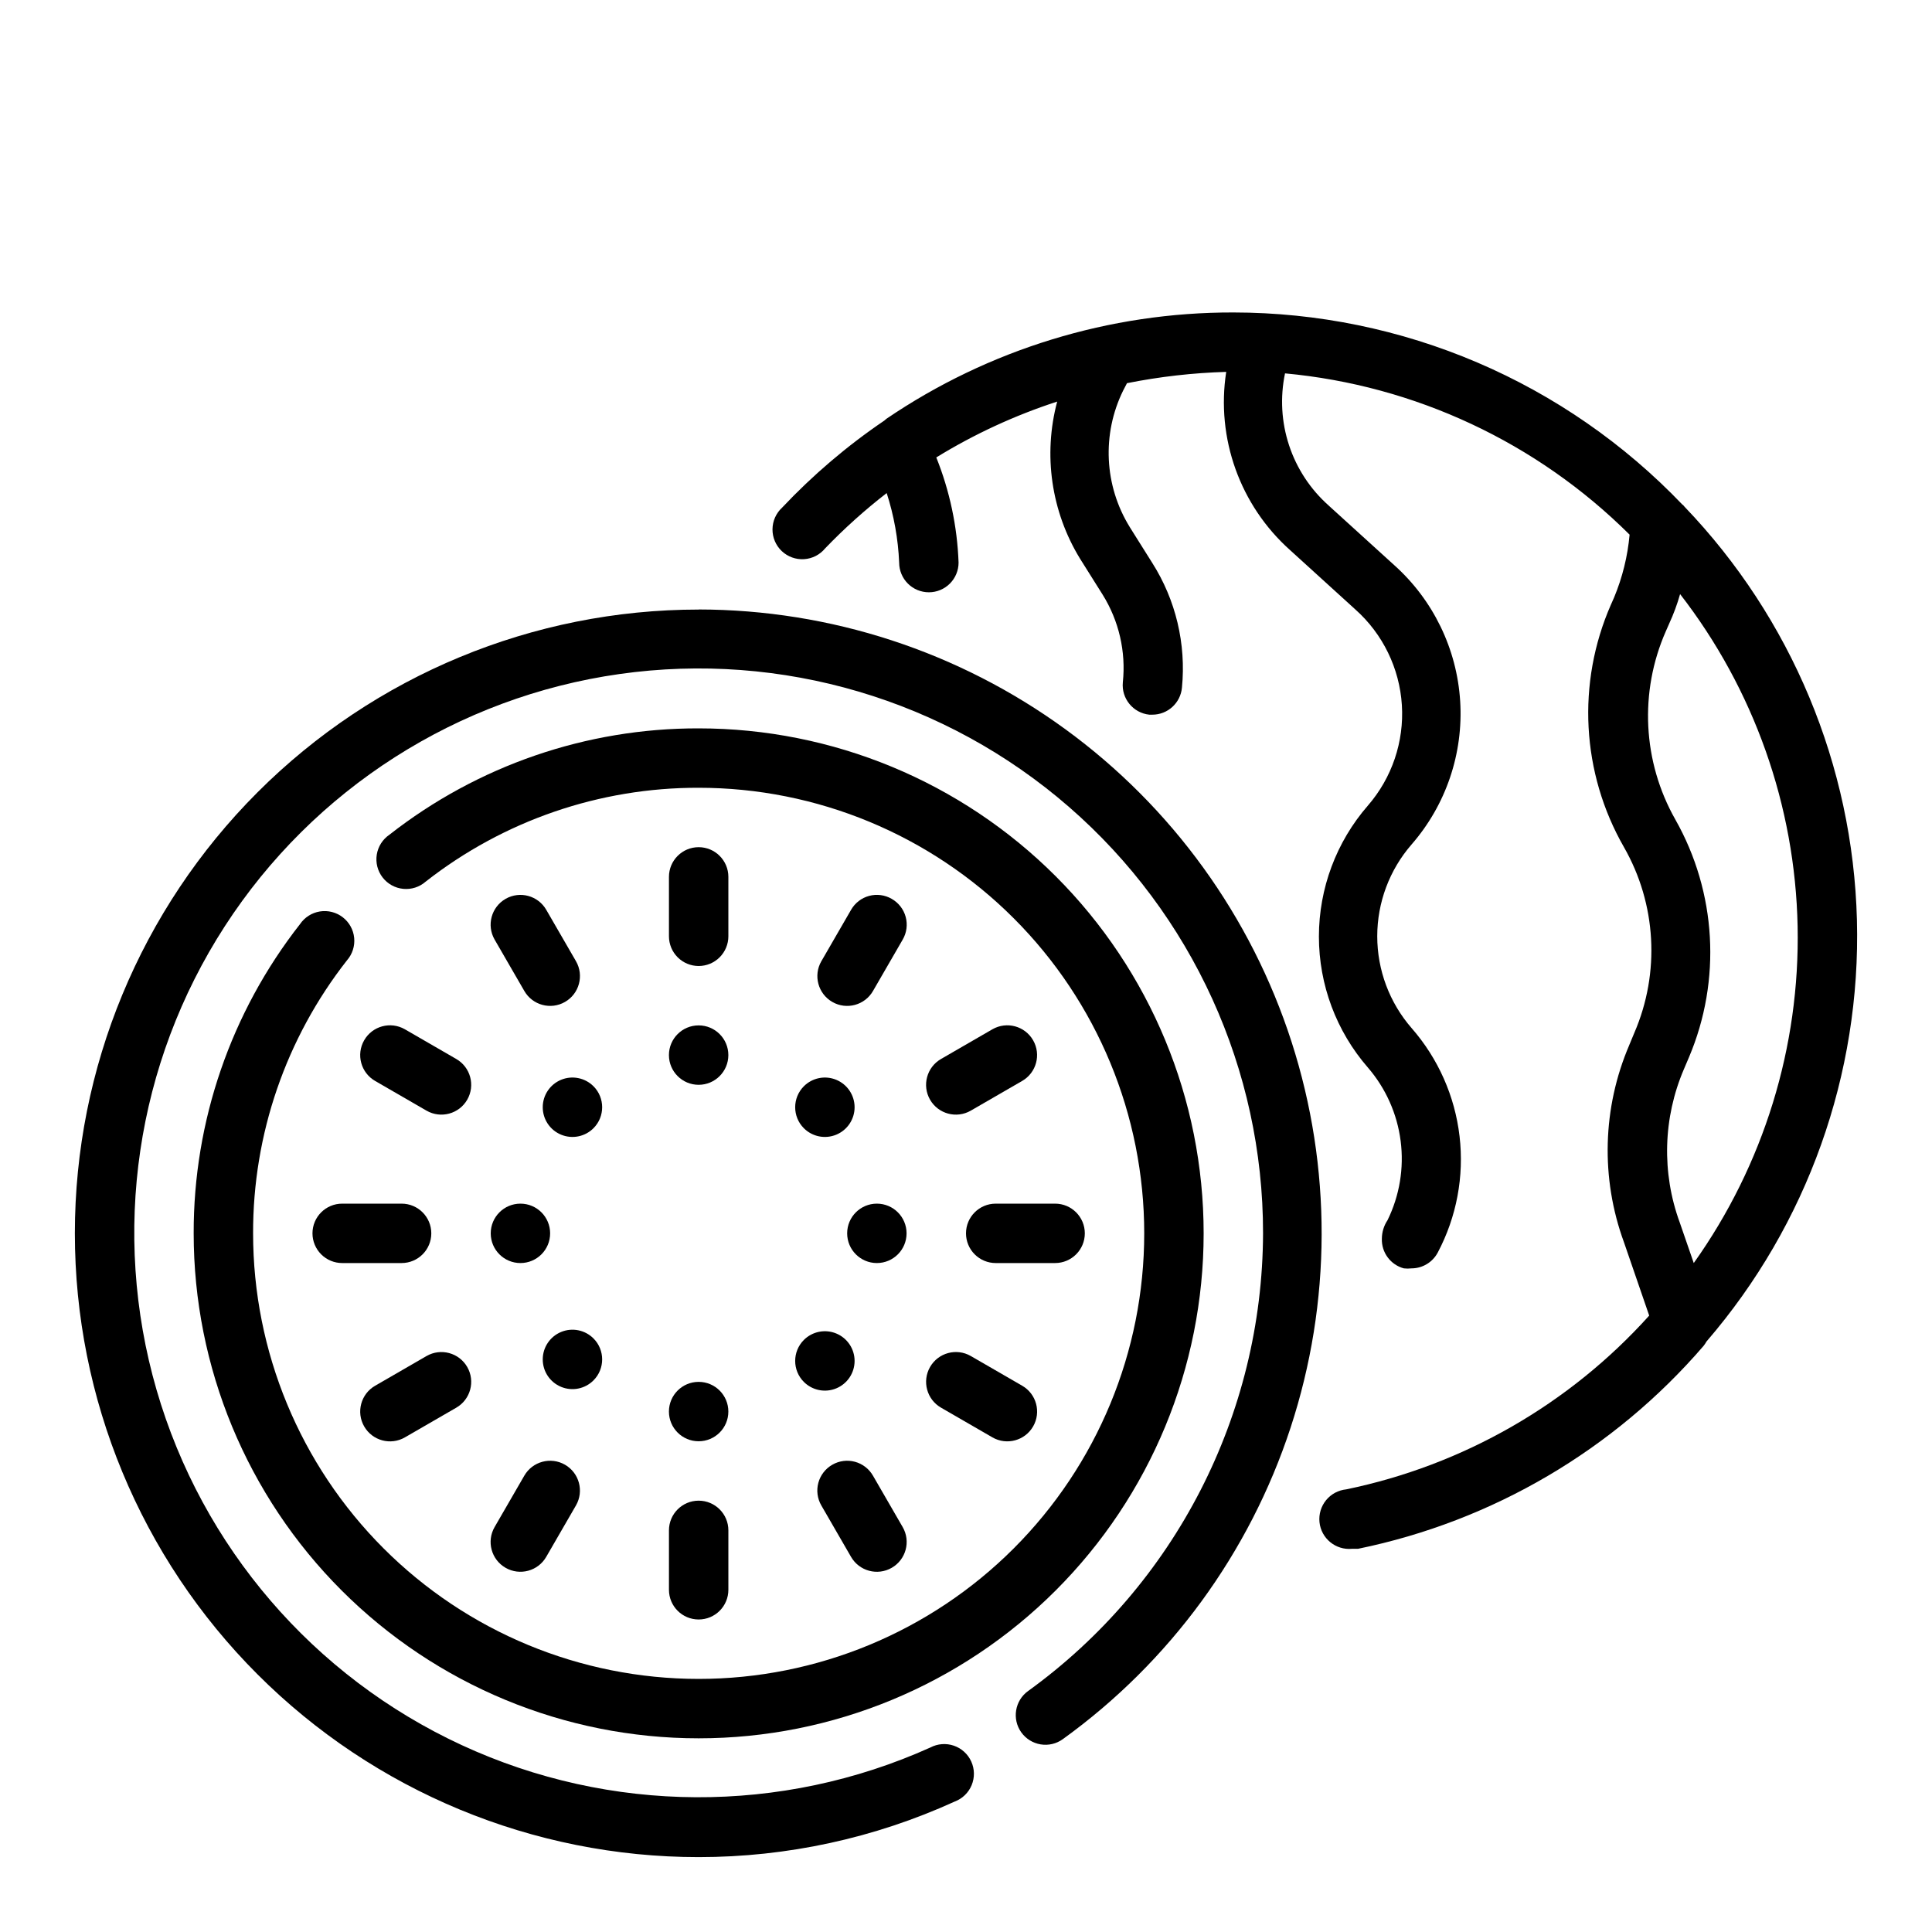 <?xml version="1.0" encoding="UTF-8"?>
<!-- Uploaded to: SVG Repo, www.svgrepo.com, Generator: SVG Repo Mixer Tools -->
<svg fill="#000000" width="800px" height="800px" version="1.1" viewBox="144 144 512 512" xmlns="http://www.w3.org/2000/svg">
 <g>
  <path d="m329.15 400c2.09 0 4.094-0.832 5.566-2.309 1.477-1.477 2.309-3.477 2.309-5.566v-15.742c0-4.348-3.527-7.871-7.875-7.871-4.348 0-7.871 3.523-7.871 7.871v15.742c0 2.09 0.832 4.09 2.305 5.566 1.477 1.477 3.481 2.309 5.566 2.309z"/>
  <path d="m321.28 565.31c0 4.348 3.523 7.871 7.871 7.871 4.348 0 7.875-3.523 7.875-7.871v-15.746c0-4.348-3.527-7.871-7.875-7.871-4.348 0-7.871 3.523-7.871 7.871z"/>
  <path d="m400 470.85c0 2.086 0.828 4.09 2.305 5.566 1.477 1.477 3.477 2.305 5.566 2.305h15.742c4.348 0 7.875-3.523 7.875-7.871s-3.527-7.871-7.875-7.871h-15.742c-4.348 0-7.871 3.523-7.871 7.871z"/>
  <path d="m226.81 470.85c0 2.086 0.832 4.09 2.309 5.566 1.477 1.477 3.477 2.305 5.566 2.305h15.742c4.348 0 7.871-3.523 7.871-7.871s-3.523-7.871-7.871-7.871h-15.742c-4.348 0-7.875 3.523-7.875 7.871z"/>
  <path d="m380.32 382.21c-1.816-1.051-3.977-1.336-6-0.789-2.023 0.547-3.746 1.879-4.785 3.703l-7.871 13.617h-0.004c-2.172 3.781-0.867 8.613 2.914 10.785 3.781 2.176 8.609 0.871 10.785-2.914l7.871-13.617c1.051-1.816 1.336-3.973 0.789-6-0.547-2.023-1.879-3.746-3.699-4.785z"/>
  <path d="m282.94 535.08-7.871 13.617c-2.176 3.785-0.871 8.613 2.91 10.785 3.785 2.176 8.613 0.871 10.785-2.91l7.871-13.617 0.004-0.004c2.172-3.781 0.867-8.609-2.914-10.785-3.781-2.172-8.609-0.867-10.785 2.914z"/>
  <path d="m393.39 517.05 13.617 7.871c3.781 2.176 8.613 0.871 10.785-2.91 2.176-3.781 0.871-8.613-2.914-10.785l-13.617-7.871c-3.781-2.176-8.609-0.871-10.785 2.91-2.172 3.785-0.867 8.613 2.914 10.785z"/>
  <path d="m264.91 424.64-13.617-7.871c-3.785-2.172-8.613-0.871-10.785 2.914-2.176 3.781-0.871 8.609 2.914 10.785l13.617 7.871c3.781 2.172 8.609 0.867 10.785-2.914 2.172-3.781 0.867-8.609-2.914-10.785z"/>
  <path d="m407 416.77-13.617 7.871c-3.781 2.176-5.086 7.004-2.914 10.785 2.176 3.781 7.004 5.086 10.785 2.914l13.617-7.871c3.785-2.176 5.09-7.004 2.914-10.785-2.172-3.785-7.004-5.086-10.785-2.914z"/>
  <path d="m257.04 503.36-13.617 7.871c-3.785 2.172-5.09 7.004-2.914 10.785 2.172 3.781 7 5.086 10.785 2.91l13.617-7.871c3.781-2.172 5.086-7 2.914-10.785-2.176-3.781-7.004-5.086-10.785-2.91z"/>
  <path d="m364.57 532.17c-1.82 1.039-3.152 2.762-3.699 4.789-0.547 2.023-0.266 4.184 0.785 5.996l7.871 13.617 0.004 0.004c2.172 3.781 7 5.086 10.785 2.91 3.781-2.172 5.086-7 2.91-10.785l-7.871-13.617c-1.039-1.82-2.762-3.152-4.785-3.699-2.027-0.547-4.184-0.266-6 0.785z"/>
  <path d="m288.77 385.12c-2.172-3.781-7-5.086-10.785-2.914-3.781 2.176-5.086 7.004-2.91 10.785l7.871 13.617c2.176 3.785 7.004 5.09 10.785 2.914 3.781-2.172 5.086-7.004 2.914-10.785z"/>
  <path d="m337.02 423.61c0 4.348-3.527 7.875-7.875 7.875-4.348 0-7.871-3.527-7.871-7.875 0-4.348 3.523-7.871 7.871-7.871 4.348 0 7.875 3.523 7.875 7.871"/>
  <path d="m337.02 518.08c0 4.348-3.527 7.871-7.875 7.871-4.348 0-7.871-3.523-7.871-7.871s3.523-7.871 7.871-7.871c4.348 0 7.875 3.523 7.875 7.871"/>
  <path d="m384.25 470.85c0 4.348-3.523 7.871-7.871 7.871-4.348 0-7.871-3.523-7.871-7.871s3.523-7.871 7.871-7.871c4.348 0 7.871 3.523 7.871 7.871"/>
  <path d="m289.79 470.85c0 4.348-3.523 7.871-7.871 7.871-4.348 0-7.871-3.523-7.871-7.871s3.523-7.871 7.871-7.871c4.348 0 7.871 3.523 7.871 7.871"/>
  <path d="m301.29 498.71c-2.25-2.262-5.641-2.945-8.586-1.73-2.949 1.219-4.871 4.09-4.871 7.277 0 3.191 1.922 6.062 4.871 7.277 2.945 1.219 6.336 0.535 8.586-1.727 3.051-3.07 3.051-8.027 0-11.098z"/>
  <path d="m357.02 442.98c2.25 2.262 5.641 2.941 8.586 1.727 2.949-1.215 4.871-4.09 4.871-7.277s-1.922-6.062-4.871-7.277c-2.945-1.215-6.336-0.535-8.586 1.727-3.051 3.07-3.051 8.031 0 11.102z"/>
  <path d="m301.29 431.88c-2.25-2.262-5.641-2.941-8.586-1.727-2.949 1.215-4.871 4.09-4.871 7.277s1.922 6.062 4.871 7.277c2.945 1.215 6.336 0.535 8.586-1.727 3.051-3.07 3.051-8.031 0-11.102z"/>
  <path d="m357.02 510.21c2.25 2.262 5.641 2.941 8.586 1.727 2.949-1.215 4.871-4.09 4.871-7.277s-1.922-6.062-4.871-7.277c-2.945-1.215-6.336-0.531-8.586 1.727-3.051 3.07-3.051 8.031 0 11.102z"/>
  <path d="m223.51 388.9c-18.32 23.383-28.246 52.246-28.184 81.949 0 35.492 14.102 69.531 39.199 94.629 25.094 25.094 59.133 39.195 94.625 39.195 35.496 0 69.531-14.102 94.629-39.195 25.098-25.098 39.199-59.137 39.199-94.629 0-35.492-14.102-69.531-39.199-94.629s-59.133-39.195-94.629-39.195c-29.703-0.066-58.562 9.859-81.945 28.18-1.797 1.219-3.012 3.129-3.356 5.273-0.344 2.144 0.215 4.336 1.543 6.055s3.305 2.812 5.469 3.023c2.16 0.211 4.312-0.48 5.945-1.914 20.641-16.176 46.121-24.938 72.344-24.875 31.32 0 61.352 12.441 83.496 34.586 22.145 22.145 34.586 52.18 34.586 83.496s-12.441 61.352-34.586 83.496-52.176 34.582-83.496 34.582c-31.316 0-61.348-12.438-83.492-34.582s-34.586-52.18-34.586-83.496c-0.062-26.223 8.699-51.707 24.875-72.344 1.43-1.637 2.125-3.789 1.914-5.949-0.211-2.164-1.305-4.141-3.023-5.469-1.723-1.328-3.914-1.887-6.059-1.543-2.144 0.344-4.051 1.559-5.269 3.356z"/>
  <path d="m329.15 305.54c-43.84 0-85.891 17.414-116.89 48.418-31.004 31.004-48.422 73.051-48.422 116.89s17.418 85.891 48.422 116.89c31 31 73.051 48.418 116.89 48.418 23.414 0.004 46.555-5.016 67.859-14.723 2.031-0.766 3.656-2.34 4.488-4.348 0.828-2.008 0.797-4.266-0.098-6.246-0.891-1.98-2.562-3.504-4.617-4.211-2.055-0.707-4.309-0.535-6.231 0.48-39.52 17.793-84.816 17.566-124.16-0.621-39.34-18.188-68.859-52.543-80.91-94.18-12.051-41.633-5.449-86.445 18.094-122.84 23.547-36.391 61.719-60.773 104.63-66.844 42.918-6.07 86.355 6.777 119.07 35.211 32.711 28.434 51.48 69.66 51.445 113-0.16 48.066-23.305 93.156-62.27 121.31-3.504 2.527-4.312 7.414-1.809 10.941 1.219 1.707 3.066 2.856 5.133 3.195 2.07 0.344 4.188-0.156 5.887-1.387 28.336-20.441 49.465-49.336 60.352-82.535 10.891-33.199 10.98-68.992 0.262-102.25s-31.699-62.258-59.93-82.844-62.254-31.703-97.195-31.746z"/>
  <path d="m596.25 499.5c26.723-30.984 40.934-70.824 39.855-111.73-1.078-40.906-17.363-79.938-45.684-109.48-0.168-0.246-0.383-0.461-0.629-0.629-15.371-16.062-33.832-28.852-54.273-37.59-20.441-8.738-42.441-13.25-64.672-13.266-32.785-0.066-64.832 9.754-91.945 28.184l-0.551 0.473c-9.844 6.676-18.922 14.41-27.082 23.062-1.609 1.48-2.535 3.559-2.551 5.746-0.016 2.184 0.875 4.281 2.465 5.781s3.731 2.273 5.91 2.133c2.184-0.141 4.207-1.18 5.59-2.875 5.07-5.269 10.516-10.164 16.297-14.641 1.926 5.965 3.039 12.16 3.305 18.422 0 2.086 0.832 4.09 2.309 5.566 1.477 1.477 3.477 2.305 5.566 2.305 2.086 0 4.09-0.828 5.566-2.305 1.473-1.477 2.305-3.481 2.305-5.566-0.348-9.562-2.348-18.988-5.906-27.867 10.059-6.18 20.812-11.148 32.039-14.801-3.766 14.125-1.574 29.18 6.062 41.645l5.984 9.523c4.316 6.93 6.203 15.102 5.352 23.223-0.414 4.297 2.715 8.125 7.008 8.582h0.789-0.004c4.086 0.016 7.504-3.098 7.871-7.164 1.141-11.59-1.633-23.23-7.871-33.062l-5.984-9.523 0.004-0.004c-6.754-10.945-7.406-24.59-1.734-36.133l1.023-1.969v0.004c8.664-1.73 17.461-2.734 26.293-2.992-2.719 17.594 3.652 35.367 16.926 47.23l17.316 15.746c7.269 6.488 11.688 15.578 12.309 25.301 0.617 9.719-2.617 19.297-9 26.652-8.375 9.629-12.984 21.957-12.984 34.719 0 12.758 4.609 25.086 12.984 34.715 4.734 5.492 7.754 12.254 8.676 19.449 0.926 7.195-0.285 14.5-3.481 21.012-0.965 1.445-1.484 3.144-1.496 4.883-0.125 3.656 2.289 6.922 5.824 7.871 0.68 0.078 1.367 0.078 2.047 0 2.902-0.008 5.562-1.613 6.93-4.172 5.008-9.457 7.027-20.207 5.789-30.836-1.238-10.625-5.672-20.625-12.719-28.68-5.863-6.746-9.094-15.383-9.094-24.324 0-8.938 3.231-17.578 9.094-24.324 9.125-10.477 13.75-24.125 12.883-37.988-0.871-13.867-7.168-26.832-17.527-36.086l-17.32-15.742 0.004-0.004c-4.848-4.301-8.469-9.805-10.5-15.957-2.031-6.152-2.402-12.73-1.074-19.07 34.484 3.199 66.773 18.312 91.316 42.742-0.516 5.715-1.895 11.316-4.094 16.613l-0.867 1.969v-0.004c-9.09 20.754-7.805 44.582 3.465 64.238 8.609 15.051 9.629 33.277 2.754 49.199l-1.34 3.227h0.004c-7.121 16.605-7.629 35.305-1.418 52.27l6.691 19.445c-21.168 23.52-49.305 39.656-80.293 46.051-2.09 0.211-4.008 1.238-5.336 2.863s-1.957 3.707-1.75 5.797c0.434 4.348 4.312 7.519 8.66 7.086h1.574c35.621-7.309 67.816-26.215 91.551-53.766 0.293-0.375 0.559-0.77 0.789-1.184zm-7.086-31.488c-4.844-13.207-4.449-27.77 1.102-40.699l1.34-3.148c8.633-20.414 7.293-43.684-3.621-62.977-8.672-15.305-9.605-33.805-2.519-49.906l0.867-1.969h-0.004c1.18-2.543 2.152-5.176 2.914-7.871 19.57 25.238 30.492 56.109 31.145 88.039 0.652 31.93-9 63.223-27.523 89.238z"/>
 </g>
</svg>